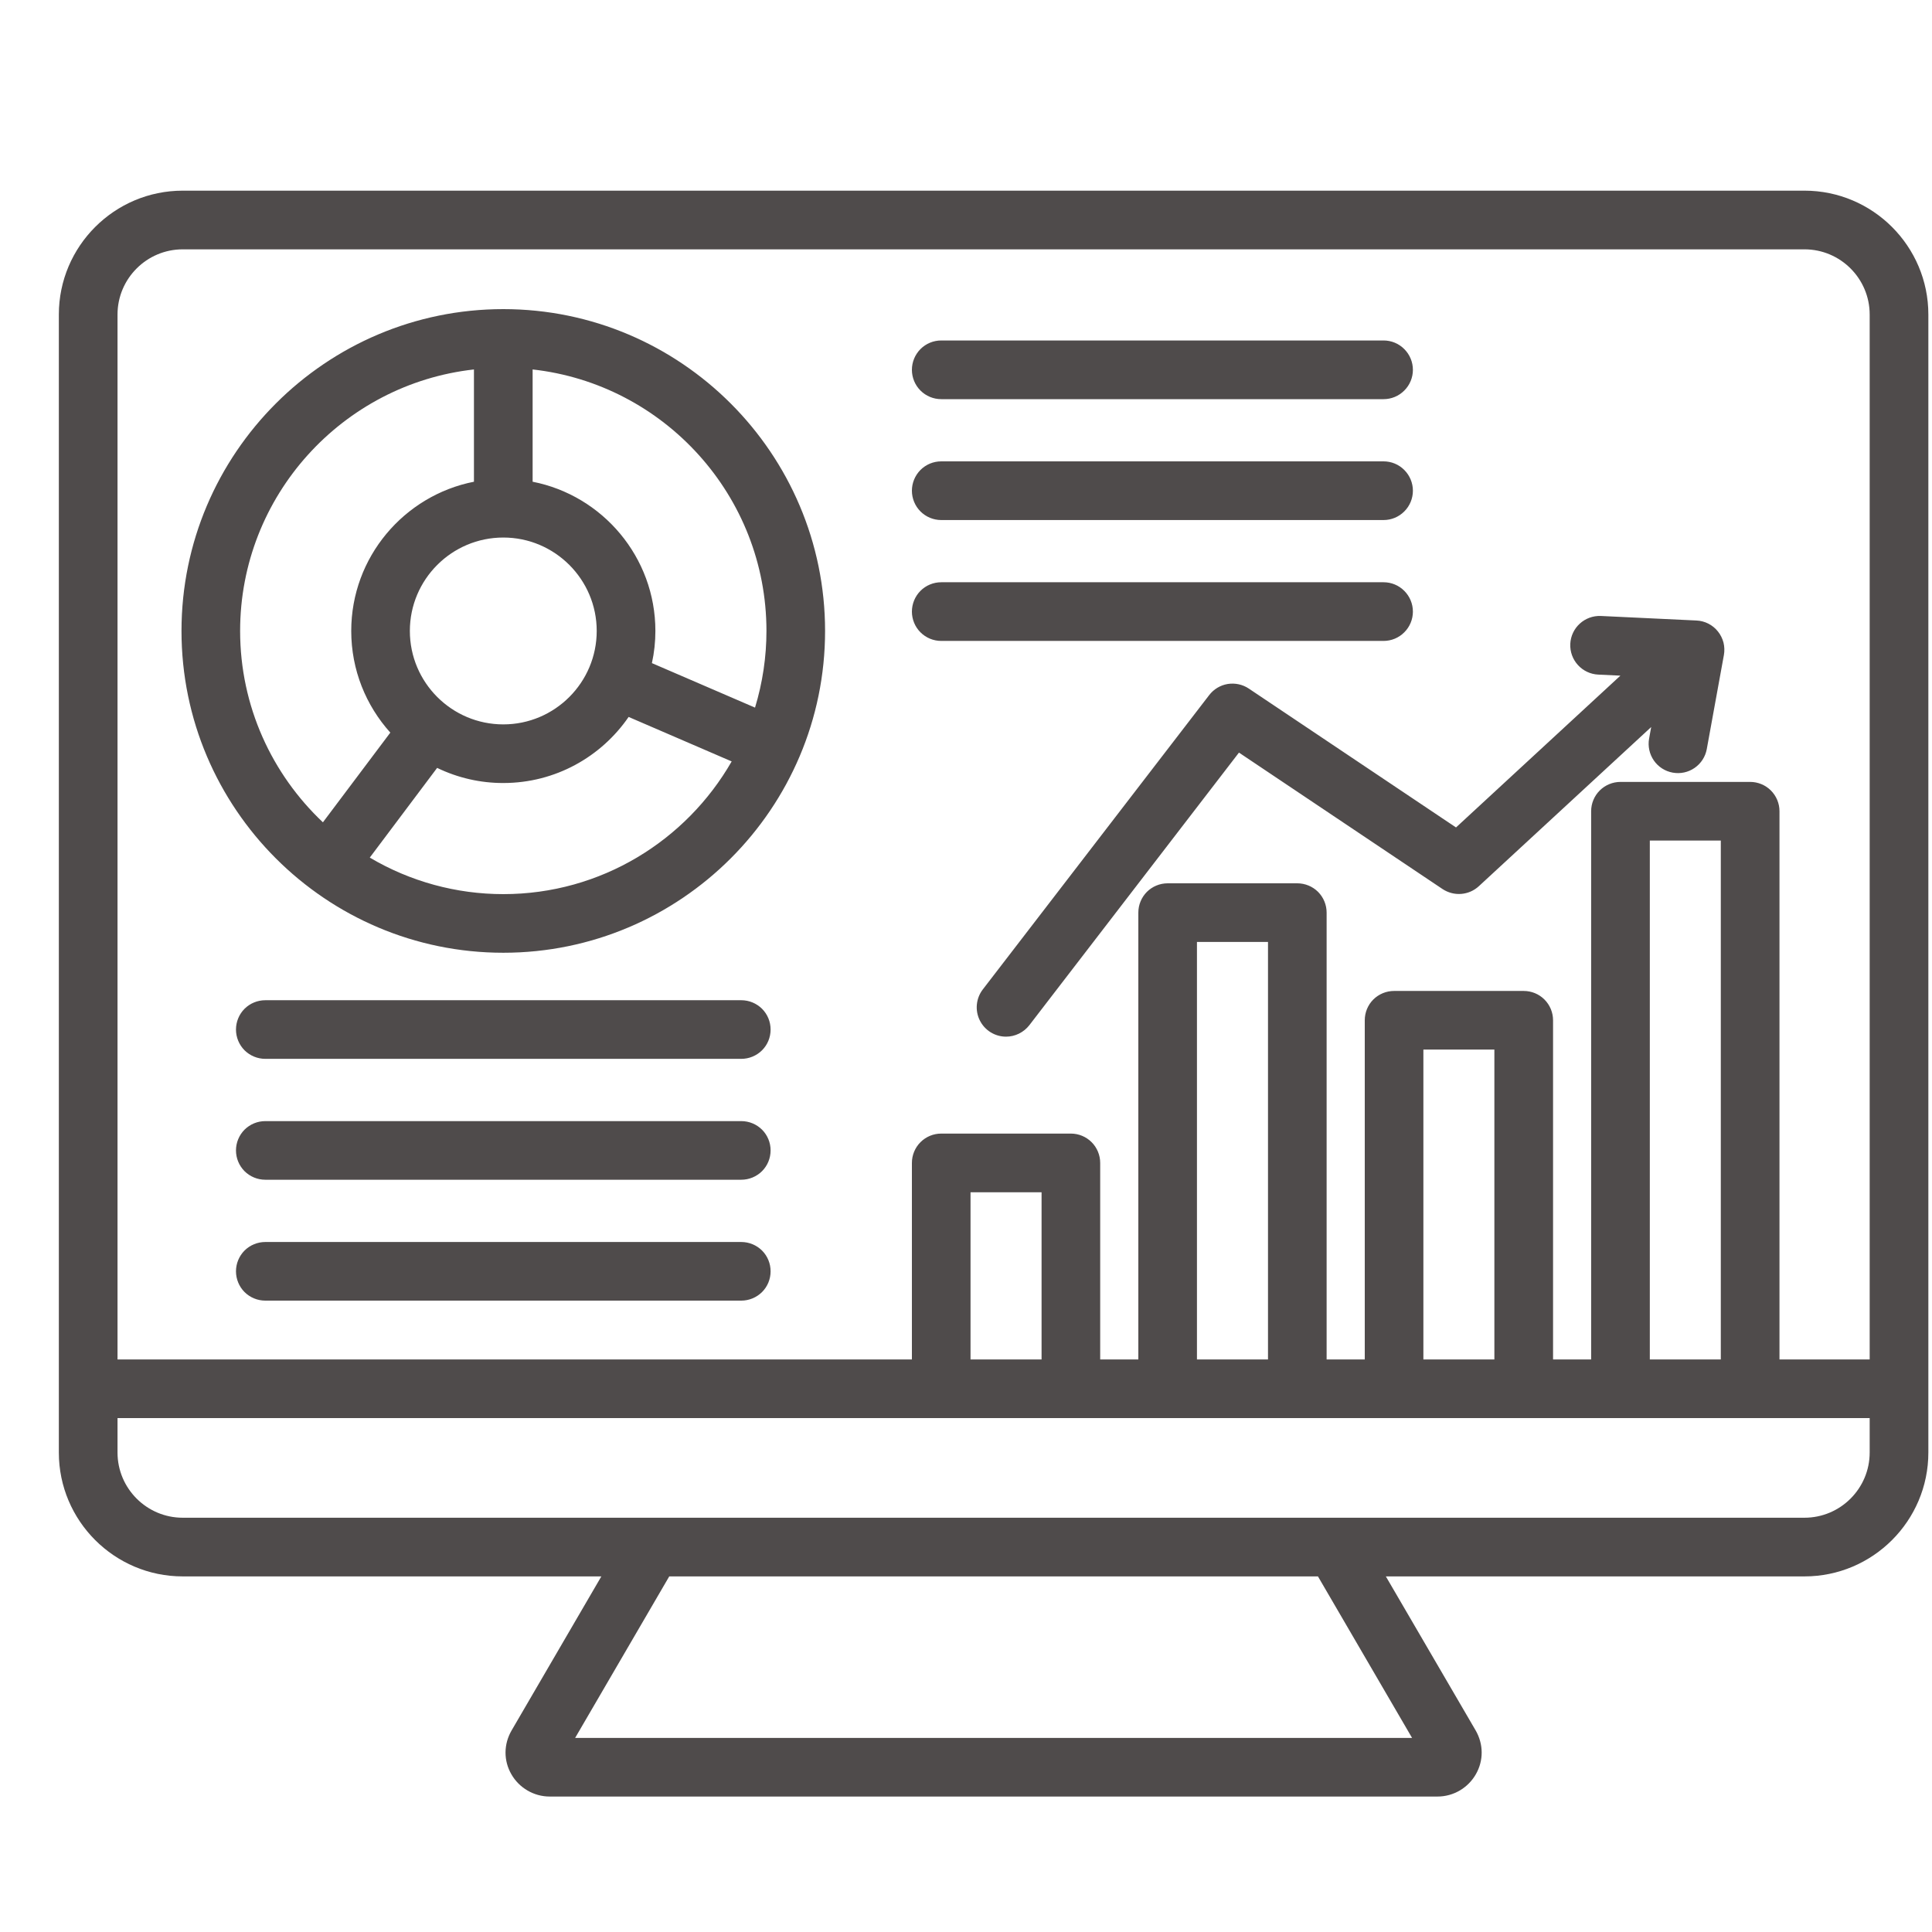 <svg width="35" height="35" viewBox="0 0 35 35" fill="none" xmlns="http://www.w3.org/2000/svg">
<path d="M32.69 3.454H3.31C2.073 3.454 1.066 4.461 1.066 5.698V26.314C1.066 27.551 2.073 28.558 3.31 28.558H10.894L9.269 31.347C9.123 31.597 9.121 31.895 9.264 32.143C9.407 32.392 9.673 32.546 9.958 32.546H26.043C26.328 32.546 26.593 32.392 26.736 32.143C26.879 31.895 26.877 31.597 26.732 31.347L25.106 28.558H32.69C33.927 28.558 34.934 27.551 34.934 26.314V5.698C34.934 4.461 33.927 3.454 32.69 3.454ZM3.31 4.517H32.69C33.341 4.517 33.871 5.047 33.871 5.698V24.628H32.237V14.696C32.237 14.555 32.181 14.42 32.081 14.32C31.982 14.221 31.846 14.165 31.706 14.165H29.357C29.216 14.165 29.081 14.221 28.981 14.32C28.881 14.42 28.825 14.555 28.825 14.696V24.628H28.135V18.483C28.135 18.342 28.079 18.207 27.979 18.107C27.88 18.008 27.745 17.952 27.604 17.952H25.255C25.114 17.952 24.979 18.008 24.879 18.107C24.779 18.207 24.724 18.342 24.724 18.483V24.628H24.033V16.533C24.033 16.392 23.977 16.257 23.878 16.157C23.778 16.058 23.643 16.002 23.502 16.002H21.153C21.012 16.002 20.877 16.058 20.777 16.157C20.678 16.257 20.622 16.392 20.622 16.533V24.628H19.931V21.067C19.931 20.927 19.875 20.791 19.776 20.692C19.676 20.592 19.541 20.536 19.4 20.536H17.051C16.91 20.536 16.775 20.592 16.675 20.692C16.576 20.791 16.52 20.927 16.52 21.067V24.628H2.129V5.698C2.129 5.047 2.659 4.517 3.31 4.517ZM31.174 24.628H29.888V15.227H31.174V24.628ZM27.072 24.628H25.786V19.014H27.072V24.628ZM22.971 24.628H21.684V17.064H22.971V24.628ZM18.869 24.628H17.582V21.599H18.869V24.628ZM25.581 31.484H10.419L12.124 28.558H23.876L25.581 31.484ZM32.69 27.495H3.31C2.659 27.495 2.129 26.965 2.129 26.314V25.69H33.871V26.314C33.871 26.965 33.341 27.495 32.69 27.495ZM26.377 14.99L29.355 12.24L28.953 12.221C28.812 12.214 28.68 12.152 28.585 12.047C28.49 11.943 28.441 11.806 28.447 11.665C28.461 11.372 28.709 11.146 29.003 11.159L30.732 11.241C30.808 11.244 30.882 11.264 30.949 11.298C31.017 11.333 31.076 11.381 31.123 11.441C31.17 11.5 31.204 11.569 31.223 11.642C31.241 11.715 31.243 11.792 31.23 11.866L30.92 13.57C30.895 13.708 30.816 13.831 30.7 13.911C30.584 13.992 30.441 14.022 30.303 13.997C30.164 13.972 30.041 13.893 29.961 13.777C29.881 13.661 29.85 13.518 29.875 13.38L29.913 13.171L26.79 16.055C26.702 16.136 26.589 16.185 26.47 16.194C26.351 16.203 26.233 16.172 26.133 16.106L22.445 13.634L18.647 18.573C18.597 18.637 18.533 18.689 18.46 18.725C18.387 18.761 18.307 18.78 18.225 18.78C18.126 18.78 18.029 18.752 17.945 18.7C17.86 18.647 17.793 18.572 17.749 18.483C17.705 18.394 17.687 18.295 17.697 18.196C17.707 18.097 17.744 18.003 17.804 17.925L21.906 12.592C21.988 12.485 22.108 12.413 22.241 12.391C22.375 12.37 22.511 12.399 22.623 12.474L26.377 14.99ZM13.96 18.651C13.96 18.792 13.905 18.927 13.805 19.027C13.705 19.126 13.57 19.182 13.429 19.182H4.806C4.665 19.182 4.53 19.126 4.43 19.027C4.331 18.927 4.275 18.792 4.275 18.651C4.275 18.51 4.331 18.375 4.43 18.275C4.53 18.176 4.665 18.12 4.806 18.12H13.429C13.57 18.12 13.705 18.176 13.805 18.275C13.905 18.375 13.96 18.51 13.96 18.651ZM13.96 20.841C13.96 20.982 13.905 21.117 13.805 21.217C13.705 21.316 13.57 21.372 13.429 21.372H4.806C4.665 21.372 4.53 21.316 4.43 21.217C4.331 21.117 4.275 20.982 4.275 20.841C4.275 20.7 4.331 20.565 4.43 20.465C4.53 20.366 4.665 20.31 4.806 20.31H13.429C13.57 20.31 13.705 20.366 13.805 20.465C13.905 20.565 13.96 20.7 13.96 20.841ZM13.96 23.031C13.96 23.172 13.905 23.307 13.805 23.407C13.705 23.506 13.57 23.562 13.429 23.562H4.806C4.665 23.562 4.53 23.506 4.43 23.407C4.331 23.307 4.275 23.172 4.275 23.031C4.275 22.89 4.331 22.755 4.43 22.655C4.53 22.556 4.665 22.5 4.806 22.5H13.429C13.57 22.5 13.705 22.556 13.805 22.655C13.905 22.755 13.96 22.89 13.96 23.031ZM9.118 17.26C12.332 17.26 14.947 14.645 14.947 11.43C14.947 8.216 12.332 5.6 9.118 5.6C5.903 5.6 3.288 8.216 3.288 11.43C3.288 14.645 5.903 17.26 9.118 17.26ZM9.118 16.198C8.267 16.198 7.431 15.97 6.699 15.536L7.919 13.911C8.293 14.092 8.703 14.186 9.118 14.185C10.059 14.185 10.891 13.711 11.388 12.988L13.255 13.794C12.432 15.228 10.887 16.198 9.118 16.198ZM9.118 9.738C10.051 9.738 10.81 10.497 10.81 11.43C10.81 12.364 10.051 13.123 9.118 13.123C8.184 13.123 7.425 12.364 7.425 11.43C7.425 10.497 8.184 9.738 9.118 9.738ZM13.885 11.43C13.885 11.901 13.815 12.369 13.678 12.819L11.81 12.013C11.852 11.822 11.873 11.626 11.873 11.43C11.873 10.093 10.915 8.975 9.649 8.727V6.693C12.028 6.958 13.885 8.981 13.885 11.43ZM8.586 6.693V8.727C7.321 8.976 6.363 10.093 6.363 11.43C6.363 12.138 6.631 12.783 7.071 13.272L5.85 14.897C4.928 14.027 4.35 12.795 4.35 11.43C4.35 8.981 6.207 6.958 8.586 6.693ZM16.52 6.7C16.52 6.559 16.576 6.424 16.675 6.324C16.775 6.224 16.91 6.168 17.051 6.168H25.065C25.206 6.168 25.341 6.224 25.44 6.324C25.54 6.424 25.596 6.559 25.596 6.7C25.596 6.84 25.54 6.976 25.44 7.075C25.341 7.175 25.206 7.231 25.065 7.231H17.051C16.91 7.231 16.775 7.175 16.675 7.075C16.576 6.976 16.52 6.84 16.52 6.7ZM16.52 8.89C16.52 8.749 16.576 8.614 16.675 8.514C16.775 8.414 16.91 8.358 17.051 8.358H25.065C25.206 8.358 25.341 8.414 25.44 8.514C25.54 8.614 25.596 8.749 25.596 8.89C25.596 9.03 25.54 9.166 25.44 9.265C25.341 9.365 25.206 9.421 25.065 9.421H17.051C16.91 9.421 16.775 9.365 16.675 9.265C16.576 9.166 16.52 9.03 16.52 8.89ZM16.52 11.08C16.52 10.939 16.576 10.804 16.675 10.704C16.775 10.604 16.91 10.548 17.051 10.548H25.065C25.206 10.548 25.341 10.604 25.44 10.704C25.54 10.804 25.596 10.939 25.596 11.08C25.596 11.22 25.54 11.356 25.44 11.455C25.341 11.555 25.206 11.611 25.065 11.611H17.051C16.91 11.611 16.775 11.555 16.675 11.455C16.576 11.356 16.52 11.22 16.52 11.08Z" fill="#4F4B4B"/>
</svg>
